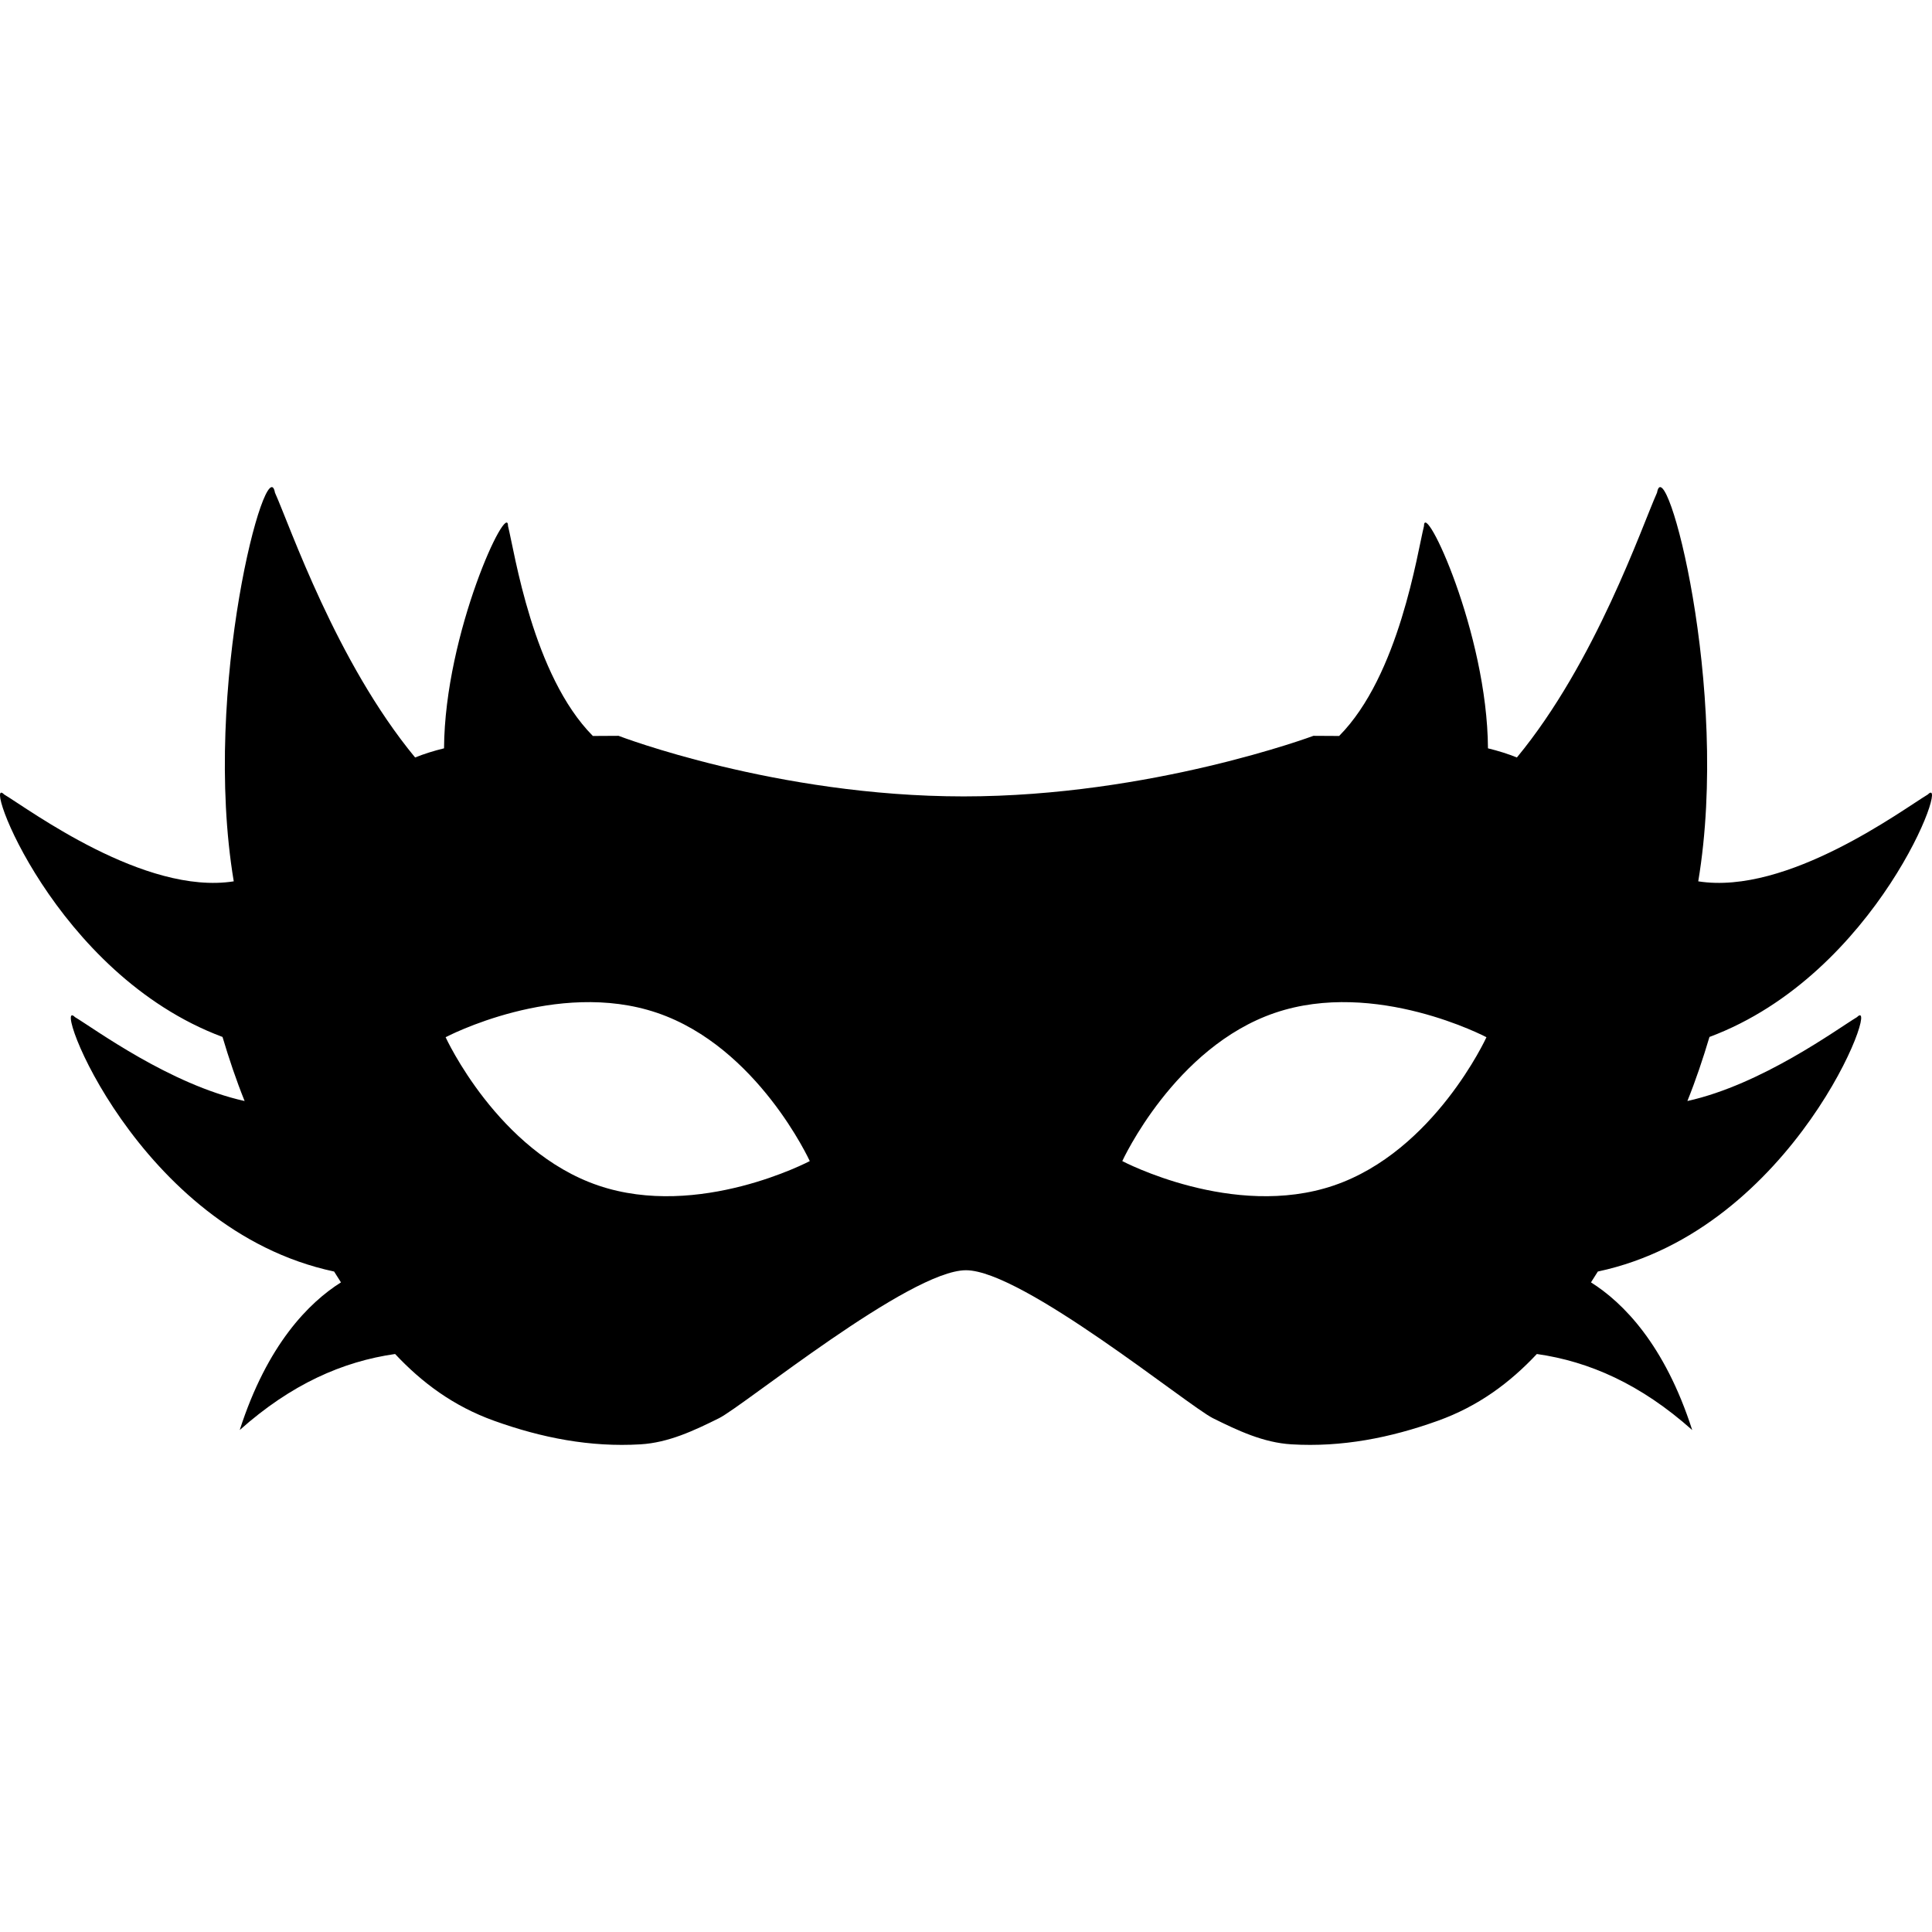 <?xml version="1.0" encoding="iso-8859-1"?>
<!-- Uploaded to: SVG Repo, www.svgrepo.com, Generator: SVG Repo Mixer Tools -->
<!DOCTYPE svg PUBLIC "-//W3C//DTD SVG 1.1//EN" "http://www.w3.org/Graphics/SVG/1.1/DTD/svg11.dtd">
<svg fill="#000000" version="1.1" id="Capa_1" xmlns="http://www.w3.org/2000/svg" xmlns:xlink="http://www.w3.org/1999/xlink" 
	 width="800px" height="800px" viewBox="0 0 583.415 583.415"
	 xml:space="preserve">
<g>
	<path d="M560.775,307.142c-5.992,3.595-28.701,20.353-51.227,25.339c2.544-6.317,4.718-12.797,6.667-19.347
		c50.795-18.956,72.91-80.205,65.948-73.225c-7.638,4.58-42.392,30.485-69.335,26.232c9.76-58.539-10.004-131.021-12.446-117.372
		c-4.58,10.209-18.504,51.125-42.319,79.971c-2.682-1.077-5.565-1.993-8.734-2.763c-0.224-34.995-19.327-75.294-19.327-67.108
		c-1.995,7.95-7.47,45.062-25.618,63.375c-2.488-0.033-5.048-0.043-7.759-0.043c0,0-48.982,18.293-105.627,18.293
		c-56.647,0-104.21-18.293-104.21-18.293c-2.709,0-5.271,0.01-7.757,0.043c-18.149-18.309-23.623-55.421-25.616-63.375
		c0-8.186-19.104,32.113-19.327,67.108c-3.167,0.77-6.053,1.686-8.737,2.763c-23.815-28.846-37.739-69.762-42.32-79.971
		c-2.44-13.649-22.204,58.833-12.444,117.372c-26.946,4.253-61.708-21.652-69.334-26.232c-6.969-6.98,15.153,54.269,65.943,73.225
		c1.95,6.55,4.125,13.029,6.672,19.347c-22.526-4.986-45.232-21.744-51.229-25.339c-7.513-7.5,18.741,64.181,78.254,76.829
		c0.681,1.098,1.371,2.184,2.069,3.271c-9.658,6.104-22.242,18.697-30.572,44.595c15.549-13.862,31.08-20.697,46.921-22.963
		c8.104,8.644,17.62,15.763,29.909,20.17c14.36,5.159,29.003,8.023,44.199,7.109c8.47-0.508,16.14-4.134,23.694-7.886
		c7.495-3.728,57.574-44.687,74.588-44.687c17.019,0,67.088,40.959,74.583,44.687c7.556,3.752,15.229,7.378,23.698,7.886
		c15.193,0.914,29.839-1.95,44.199-7.109c12.288-4.407,21.8-11.526,29.909-20.17c15.843,2.266,31.371,9.101,46.915,22.963
		c-8.327-25.897-20.906-38.491-30.569-44.595c0.706-1.087,1.396-2.173,2.072-3.271C542.042,371.322,568.291,299.636,560.775,307.142
		z M180.673,357.992c-30.367-10.328-46.108-44.777-46.108-44.777s33.481-17.687,63.851-7.363
		c30.366,10.318,46.116,44.768,46.116,44.768S211.044,368.32,180.673,357.992z M402.753,357.992
		c-30.366,10.328-63.851-7.373-63.851-7.373s15.752-34.449,46.118-44.768c30.366-10.323,63.851,7.363,63.851,7.363
		S433.125,347.664,402.753,357.992z"/>
</g>
</svg>